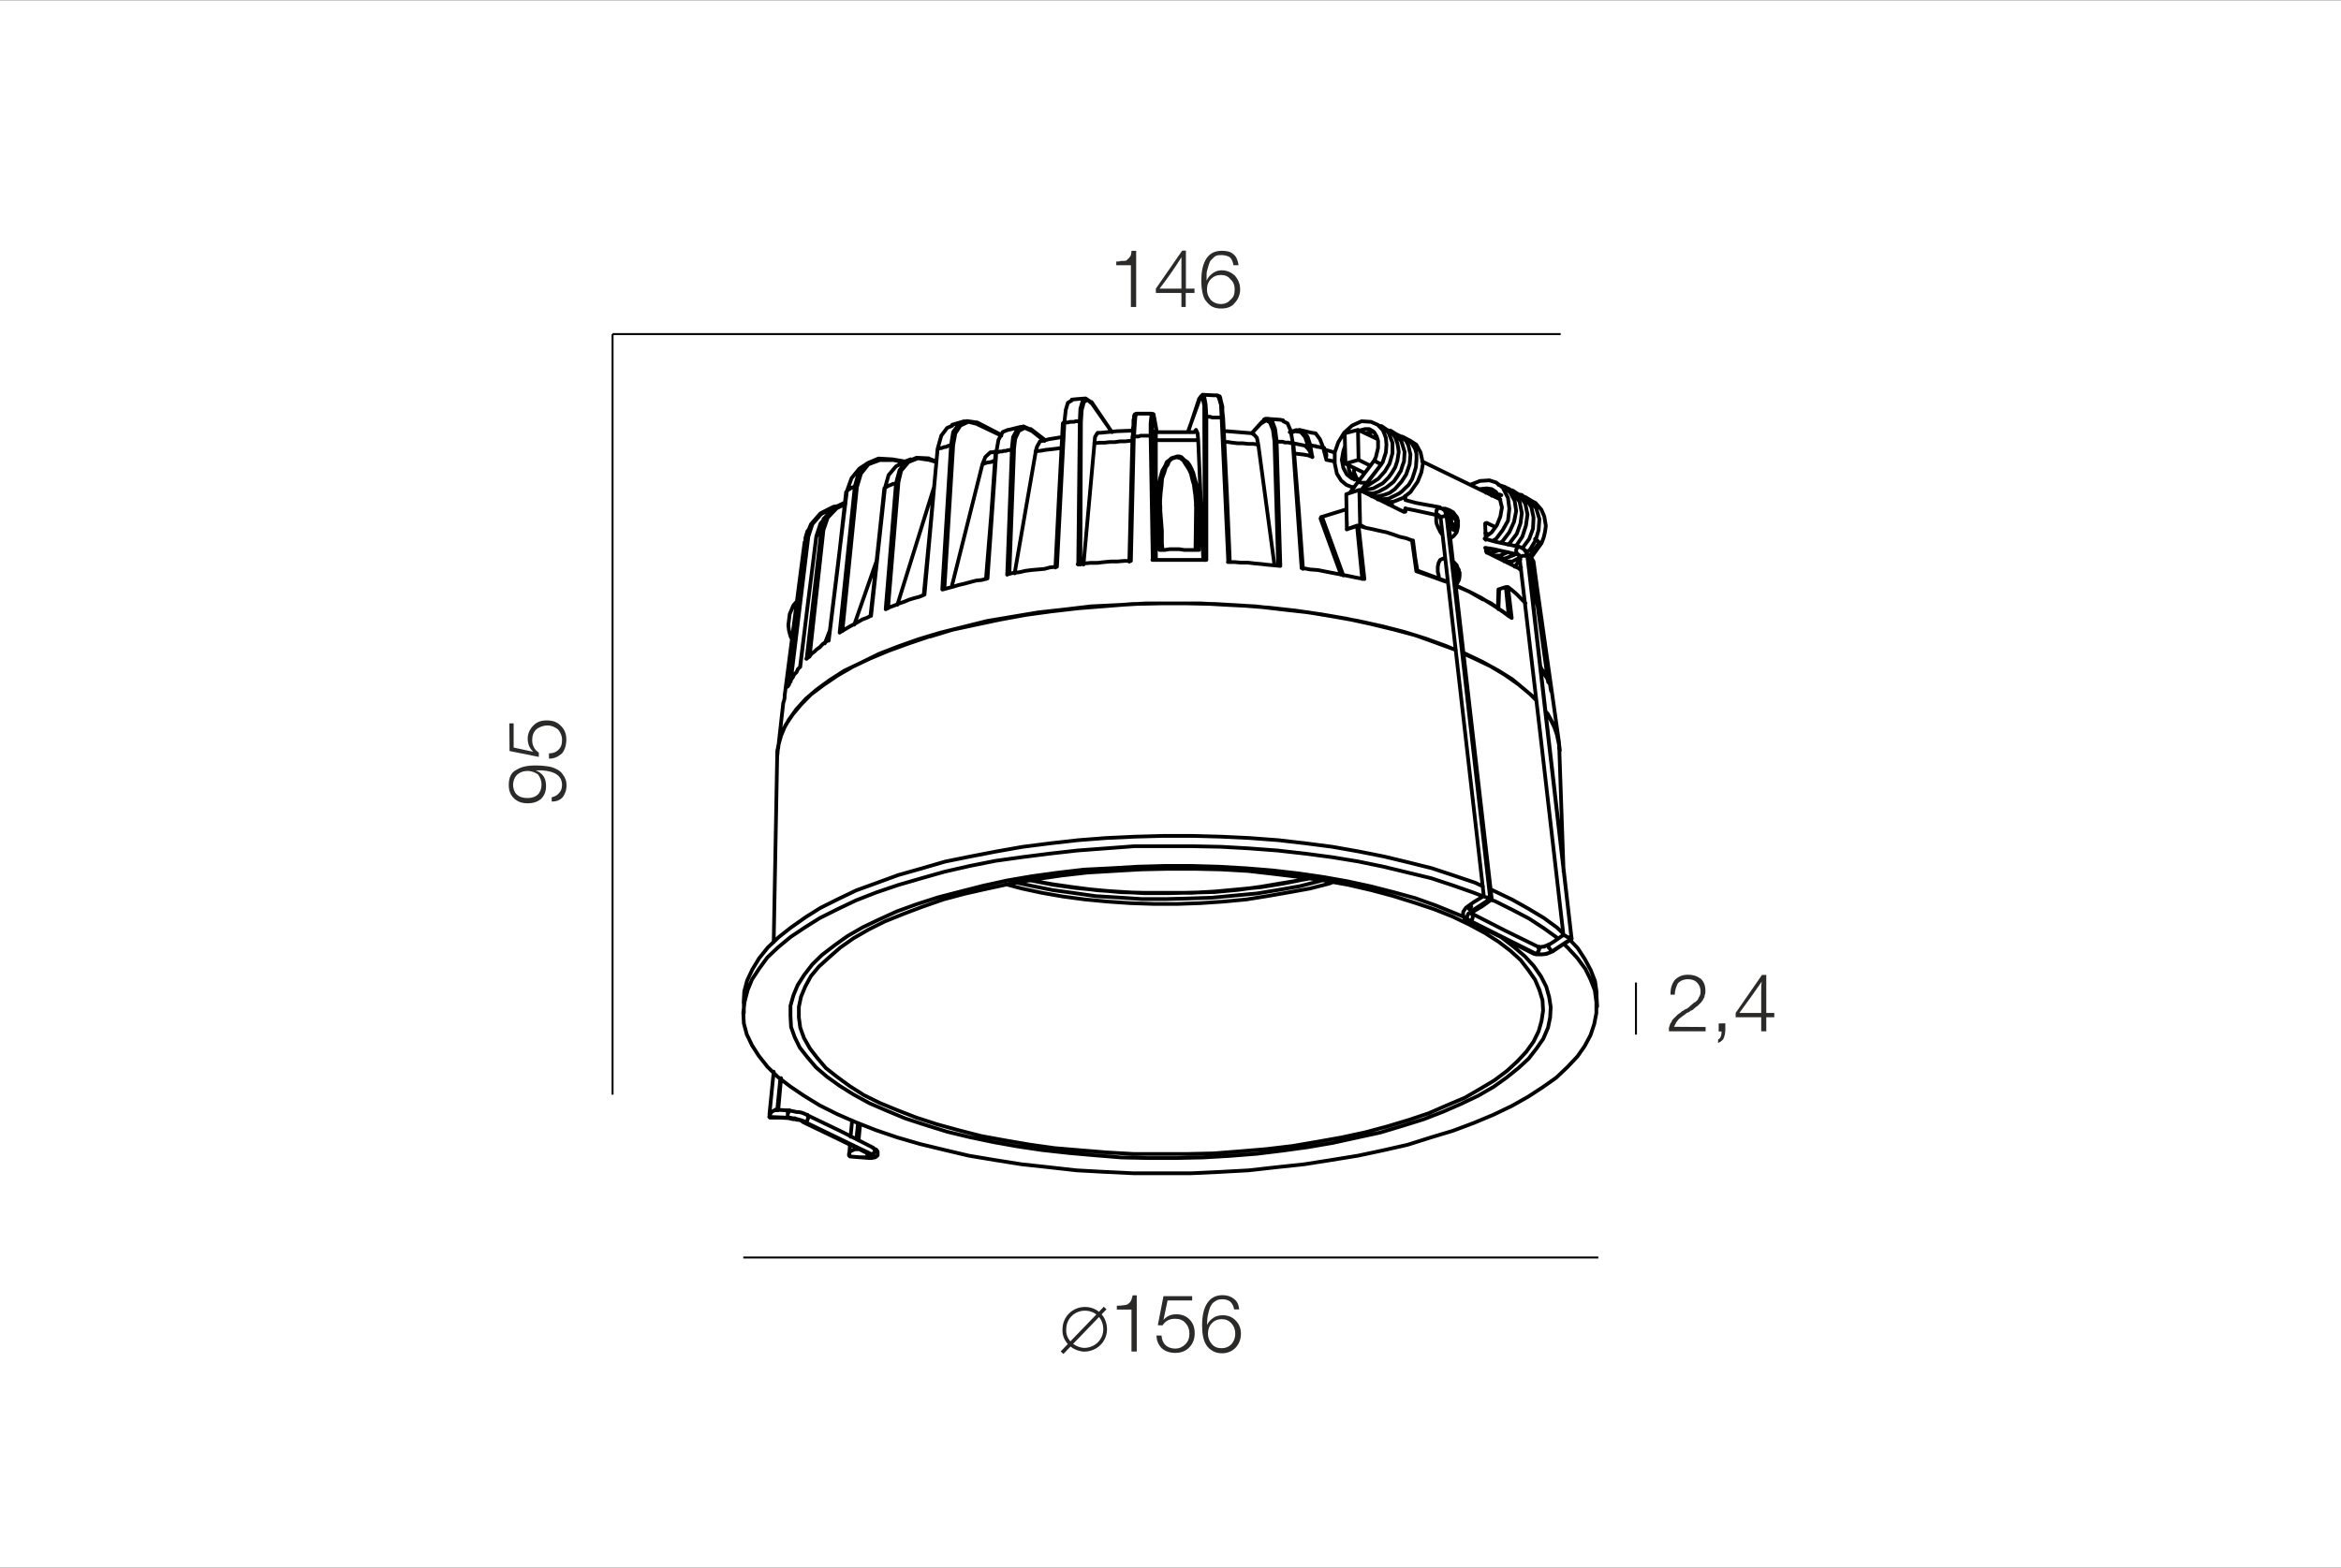 <?xml version="1.0" encoding="utf-8"?>
<!-- Generator: Adobe Illustrator 24.1.0, SVG Export Plug-In . SVG Version: 6.00 Build 0)  -->
<svg version="1.1" id="Слой_1" xmlns:xodm="http://www.corel.com/coreldraw/odm/2003"
	 xmlns="http://www.w3.org/2000/svg" xmlns:xlink="http://www.w3.org/1999/xlink" x="0px" y="0px" viewBox="0 0 1200 804"
	 style="enable-background:new 0 0 1200 804;" xml:space="preserve">
<rect x="0" y="0" width="1200" height="804" fill="#808080" stroke="none"/>
<style type="text/css">
	.st0{fill:#FFFFFF;}
	.st1{fill:none;stroke:#000000;stroke-width:1.906;stroke-linecap:round;stroke-linejoin:round;stroke-miterlimit:257.014;}
	.st2{fill:none;stroke:#262324;stroke-width:1.906;stroke-miterlimit:257.014;}
	.st3{fill:#2B2A29;}
	.st4{fill:none;stroke:#000000;stroke-miterlimit:10;}
</style>
<g id="Слой_3_3_">
	<polygon class="st0" points="0,803.8 1200,803.8 1200,0.2 0,0.2 	"/>
</g>
<path class="st1" d="M747.1,265.8l-0.4-0.8l-0.7-0.8l-1.1-1.5l-1.9-1.1l-2.2-0.8h-1.1 M744.1,275.6l1.1-0.8l1.5-1.9l0.4-1.5l0.3-1.6
	v-1.8 M747.4,291.7l-0.3-0.8l-0.4-1.1l-1.5-1.6h-0.3 M740.7,286.5h-0.8 M746,300.4l1.1-1.6l0.8-1.5l0.3-1.9v-1.9 M738.5,265.8
	l10.9,95.6l11.2,98 M764.7,461.2l-10.1-87.8l-12.4-108.1 M760.5,459.5l-4.8,2.9l-2.7,1.9 M754.9,467.6l4.9-2.9l4.8-3.5 M753,464.3
	L753,464.3l-1.5,1.1l-0.8,1.1l-0.7,1.1v1.6l0.7,1.8l1.1,1.1h0.4 M754.1,468.4L754.1,468.4l0.4-0.3l0.3-0.4h0.3 M788.3,485.4
	l-16.9-8.3l-16.8-8.6 M752.4,472.1l16.8,8.3l16.9,8.6 M778.9,285.7l10.5,89.3l12,104.3 M805.6,481.5l-10.9-94.2l-11.7-101.7
	 M801.5,479.3l-4.8,3.4l-3,1.9 M796.2,487.6l4.5-3l4.9-3 M793.9,484.2l-0.3,0.3l-0.8,0.3l-1.1,0.4 M791.7,485.4h-1.1l-0.8,0.3
	l-0.7-0.3h-0.4h-0.3l0,0 M790.2,489.4L790.2,489.4l2.6-0.3 M786.4,489.1l1.1,0.3h1.6h1.1 M792.8,489.1l2.7-1.1l0.7-0.3 M708.1,238
	l0.7-1.1l1.6-4.9l0.3-4l-0.3-3.5l-0.8-2.2l-0.8-1.8l-2.6-2.7l-3.4-1.5l-4.9-0.3l-4.8,2.2l-4.1,3.7l-3,4.9l-1.8,5.2v5.7l1.1,5.2
	l2.2,3.5l2.6,2.2l2.7,1.1h1.5 M699.4,249.7l1.8-0.8l5.3-3.4l3.4-3.8l2.4-4l1.5-5.3v-5.3l-1.9-4.9l-1.5-2.2l-2.2-1.5l-1.6-0.3
	 M697.9,251.5h0.8l5.3-1.1l4.8-2.6l3-3l1.6-2.2l1.8-3l1.1-3.4l0.4-2.6l0.3-1.9l-0.3-2.2l-0.4-2.2l-1.1-3l-1.5-2.2l-1.5-1.1l-3-1.5
	 M699.8,252.7l1.1,0.3h3l2.6-0.8l4.1-2.2l3.8-3l1.8-2.6l1.9-3l0.8-2.6l0.8-2.2l0.3-4.9l-1.6-5.3l-2.6-3.7l-3-1.9h-0.3 M703.1,254.5
	h0.4h2.9l3-0.7l3-1.1l2.6-1.9l3.4-3.8l2.4-3.7l1.8-5.3l0.4-4.9l-1.1-4.8l-1.1-2.2l-1.9-1.9l-3.8-1.9h-1.5 M706.2,256.1h0.8l4.8-0.4
	l5.3-2.6l1.5-1.1l1.6-1.6l1.9-1.8l1.8-3l1.1-3.4l0.8-2.7l0.3-4v-2.7l-0.7-2.6l-1.6-2.7l-1.5-1.8l-3-1.6l-0.8-0.3 M709.5,257.5h2.2
	l2.7-0.3l4.8-1.9l3.8-3l1.8-2.6l1.9-2.7l1.9-4.8l0.8-4.5l-1.2-5.7l-2.2-4l-3.4-2.2h-1.1 M711.8,258.7l1.9,0.3 M697.5,247.5l-1.9-1.9
	l-1.5-3.4v-2.2 M701.2,247.5h-3.7l-1.1-0.4 M694.2,245.9l-1.1-1.5l-1.6-3.4l-0.3-2.2 M699.8,222.2h0.3l3.5-0.7h0.7 M697.2,245.6
	l-2.2,0.3l-2.2-0.7l-2.4-1.9l-1.8-3.4l-0.8-4.1l0.8-4.5l0.7-2.2 M696.7,220.8l3-0.8h2.2l1.9,1.1l0.8,0.8l1.1,1.9l0.7,2.2v3.7
	l-1.1,4.6l-0.7,1.5 M704.7,235.8l-12.8,16.9 M697.9,251.5l10.2-13.5 M736.9,264.3h0.4l0.8,0.4v0.7l0.3,0.4 M742.2,265.4v-0.3
	l-0.3-1.5l-1.1-1.6l-1.1-1.1l-1.5-0.3 M713.7,259L713.7,259 M721.2,260.9l4.1,0.8l12,2.6 M738.1,260.1l-12.1-2.2l-5.6-1.5
	 M778.6,284.9h0.3v0.8v0.3 M782,282.3l-1.5-1.1l-1.6-0.8 M783.1,285.7v-0.3l-0.3-1.6l-0.8-1.5 M777.8,284.2l0.8,0.3v0.3
	 M761.3,280.9l4.5,0.7l12,2.7 M778.9,280.4l-12.3-2.6l-5.6-1.6 M790.2,278.5l1.1-2.9l0.7-3l0.4-3l-0.8-4.8l-1.5-3.5l-3-3.4l-3.4-1.8
	h-0.4 M771.1,287.9h4.1l3.7-1.9 M782.3,283.4l1.9-1.5l3-4.9l1.5-5.3l0.4-5.6l-1.6-5.3l-2.6-4.1l-3-1.8l-1.1-0.4 M767.7,286l3.7,0.4
	l4.9-1.9l0.3-0.3 M780.5,281.2v-0.3l3.4-4.6l1.9-5.2l0.3-5.7l-1.1-5.3l-2.2-3.7l-2.7-2.6l-2.2-0.4 M765.5,284.9h3.4l4.1-1.8
	 M777.1,279.6h0.3l3-4.5l1.8-5.6l0.8-5.6l-1.1-5.6l-3-4.5l-3.7-2.4h-0.8 M762.4,283.1l2.2,0.3l3.4-1.1 M773,279.3l1.1-1.1l3.4-4.5
	l1.9-5.3l0.7-5.3l-1.1-5.6l-2.6-4.5l-2.7-2.2l-1.8-0.8 M761.7,282l2.2-0.8 M769.2,278.2l1.1-0.8l3.4-4.5l2.4-5.3l1.1-5.6l-0.8-5.3
	l-2.2-4l-2.7-3l-3.4-1.1 M765,277.4l1.9-1.1l3.4-4.5l2.7-4.8l0.7-6.1l-0.7-5.6l-2.7-5.3l-3.4-2.6l-3.4-1.1l-4.8,0.3l-4.9,1.9
	 M758.3,250.8L758.3,250.8l3.8-0.4l2.6,0.4l2.2,1.5l1.9,3.4l1.1,4.5l-0.8,4.6l-1.8,4.5l-2.7,3.7l-3,2.2 M761.7,252.7v-0.4l4.1-0.3
	l0.8,0.3 M764.7,254.2v-0.3l3.8-0.4l1.1,0.4 M779.4,286.8l-3,3.8 M783.4,287.9l6.8-9.4 M413.5,571.6l-1.5-0.7l-1.1-0.4l-1.5-0.3
	h-1.1l-1.2-0.3l-2.2-0.4 M404.8,573.5l1.9,0.4h0.8l1.1,0.3h0.8l1.1,0.3l1.1,0.8 M404.8,569.3h-2.2l-4.8-0.3 M447.6,588.5l-16.9-8.6
	l-17.3-8.3 M395.1,573.1h5.3l4.9,0.3 M411.7,575.4l17.3,8.3l16.8,8.2 M396.6,549.5l-2.2,22.1 M398.9,569.3l1.5-16.5 M408.6,308.2
	l-1.9,2.2l-1.9,4.5l-0.7,5.6l0.3,2.7l0.8,3l0.7,1.5 M446.5,593.8l1.9-0.3l0.7-0.4l0.8-0.7v-1.2v-0.7l-0.8-1.1l-1.1-0.4l-0.3-0.3
	 M445.7,591.9L445.7,591.9 M446.5,593.8h0.3 M445.4,593.4l0.8,0.3h0.3 M435.7,593l4.8,0.4h4.9 M436.8,574.6l-0.8,8.3 M435.7,587
	l-0.4,5.3 M439.4,589.3v-0.4 M440.1,584.8l0.8-8.3 M381.3,514.2v5.3 M818.7,516.1l-0.3-5.3 M801.5,447l-2.2-63 M398.4,387l-1.8,96.1
	 M799.2,381l-12.8-90.4 M401.5,360.4l-2.6,23.3 M580.5,223.8l-0.8,31.2l-0.8,33 M630.4,287.9l-1.5-35.2l-1.9-38.3 M544.8,217.1
	l-1.9,36L541,291 M667.9,291.7l-2.2-30.8l-2.7-33.4 M595.9,282l-0.3-3.5v-6.3l-0.8-10.2v-1.9v-0.7 M510.3,232.4l-2.2,31.5l-2.7,33
	 M594.7,259v-1.8v-1.6 M590.2,212.1h-5.6h-2.2 M591.7,214.4l-0.3-1.5v-0.4l-0.4-0.3h-0.7 M582.4,212.1l-0.4,0.3h-0.3l-0.4,0.8v1.1
	l-0.3,1.1v2.7l-0.3,1.8v4.1 M624,202.7h-1.9l-5.6-0.3 M480.6,230.5l-3.4,36.4l-3.7,38.2 M657.7,215.5l-1.8-0.3l-5.7-0.4 M627,214.4
	l-0.4-3.7v-2.2l-0.7-2.7l-0.4-1.9l-0.3-0.7l-1.1-0.4 M648,215.5l-1.1,0.8 M650.2,214.7h-1.5l-0.8,0.4v0.3 M556.5,204.3l-4.1,0.3
	l-3,0.3 M726.5,292.4l-1.1-6.7l-1.1-8.6 M523.8,218.9h-0.7l-6.4,1.6 M580.5,220.8l-8,0.3l-8.2,0.8h-1.6 M642.4,222.2l-3.7-0.3
	l-9.8-0.8h-1.6 M592.8,220.4l-1.1-6.1 M453.3,250.4l-3.4,32l-3.7,33.4 M544.4,224.1l-6.7,1.1l-3,0.8 M615,204.6l-6.1,16.9
	 M646.9,216.3l-5.3,5.9 M667.9,228.3l-5.3-1.1 M570,221.6l-10.5-15.5 M494.2,216l-6.1,1.8 M535.8,225.7l-7.4-5.7 M511.1,231.3
	l-2.7,0.7 M684.1,232l-3.8-1.1l-1.1-0.3 M672.4,221.9l-6.4-1.5 M466.8,235.5l-5.7,2.2 M679.9,233.9v-0.8l-1.1-3.4 M433.7,252.3
	l-4.1,37.2l-4.8,39 M513.3,223l-12.4-6.4 M479.9,236.6l-4.1-1.6 M768.1,302.2l-0.3,9.8 M445.1,237.3l-4.6,3 M463.8,236.6l-6.4-1.1
	 M418.4,275.6l-4.1,32.3l-4.1,34.1 M425.9,262l-2.7,3l-1.1,1.1 M414.6,271.5l-0.7,0.8l-1.1,3.7 M786.4,290.6l-0.3-1.1l-0.8-3
	 M747.4,267v1.5v1.5l-0.3,0.8l-0.8,0.8l-0.8,0.3l-0.7-0.3l-1.1-0.8l-0.8-1.1l-0.3-0.3 M742.2,264.3v-0.7l0.8-0.8h0.8l1.1,0.3
	l0.7,0.8l1.1,1.1l0.4,1.5l0.3,0.4 M744.1,275.6l-0.8,0.3 M739.2,274l-0.8-1.1l-1.1-2.2l-0.8-1.9l-0.3-1.5v-2.2l0.3-1.1 M744.1,263.9
	l-1.5,1.9 M742.6,265.8l1.1,2.9 M743.7,268.8l1.8,1.6 M745.5,270.3l1.1-1.9 M746.6,268.4l-0.7-3 M746,265.4l-1.9-1.5 M744.4,269.2
	l2.2-0.8 M744.4,269.2v0.3 M743.7,266.2l2.2-0.8 M742.9,265.8l0.8,0.3 M744.4,269.2h-0.7 M743.7,266.2l0.7,3 M743.7,266.2l-0.8,0.3
	 M747.9,292.9l0.3,1.5v1.1l-0.3,1.1l-0.8,0.8h-0.8H746 M744.8,288.7h0.3l1.1,0.8l0.8,1.5l0.8,1.1v0.8 M737.7,296.6L737.7,296.6
	l-0.3-1.9l-0.4-1.5v-2.6l0.4-1.9l0.8-1.6l1.5-0.7h0.3 M746,295.8v0.4 M746,296.2l1.5-1.9 M747.4,294.3l-1.1-3 M746.3,291.3l-1.1-1.1
	 M745.5,294.7l1.9-0.3 M745.2,291.7l1.1-0.4 M763.9,460.9l-22.4-196.2 M763.9,460.9l-0.7-0.3l-0.4-0.4h-0.7l-0.8-0.3l-0.8-0.3l0,0
	l0,0 M764.7,461.2L764.7,461.2h-0.3l-0.4-0.3 M754.1,467.3l9.8-6.4 M754.1,467.3l-0.3-0.8h-0.3l-0.4-0.3v-0.3v-0.4l-0.3-0.3v-0.3
	l0.3-0.4l0,0h0.8l0.3,0.4 M753.5,472.1l-0.8-0.3l-0.3-0.3l-0.4-0.8v-0.8l0.4-0.7l0.3-0.8l0.8-0.3l0.7-0.8 M753.5,472.1l33.7,16.9
	 M805.6,481.2l-22.5-195.9 M805.6,481.2h-0.3l-0.8-0.4l-0.8-0.3h-0.3l-1.1-0.8h-0.8v-0.3l0,0 M778.9,286L778.9,286 M805.6,481.5
	L805.6,481.5v-0.3 M795.9,487.6l9.8-6.4 M795.9,487.6l-1.1,0.7l-1.1,0.4l-1.1,0.3l-1.1,0.3h-1.1h-1.1H788l-0.8-0.3 M712.6,257.5v0.3
	l0.3,0.8l0.4,0.3h0.3 M706.5,237.3l-0.7-0.3l-0.4-0.3l0,0l-0.3-0.4h-0.3l0,0v-0.3 M708.1,238L708.1,238L708.1,238 M708.1,238
	l-0.4-0.3H707l-0.4-0.4 M738.1,260.1l-0.8,0.4h-0.4v0.3l-0.3,0.3v0.4l-0.3,0.3v0.4v0.7l0.3,0.8l0.3,0.3h0.4 M741.5,264.7l-0.4-0.8
	v-0.8l-0.3-0.7l-0.3-0.8l-0.8-0.4l-0.3-0.3l-0.8-0.3l-0.4-0.4 M781.6,282.3h0.3v0.3 M786.9,276.3L786.9,276.3v0.4h0.3l0.3,0.3
	l0.4,0.3h0.3l0.3,0.4l0.4,0.3 M789.1,278.2l0.7,0.3h0.4l0,0 M766.6,270.3l-4.5-2.2 M761.3,268.8L761.3,268.8v-0.3l0,0l0.3-0.3l0,0
	l0,0h0.4l0,0 M761.3,268.8l0.3,8 M761.7,280.9v1.1 M762.4,283.4L762.4,283.4h-0.3v-0.3l0,0l-0.4-0.4v-0.3l0,0V282 M762.4,283.4
	l17.3,8.6 M784.2,294.3l1.6,0.8 M785.8,295.1l0.3,16.1 M699.4,270.3l-2.2-1.1 M697.2,269.2l-0.4-18 M696.8,251.2l22.9,11.3
	 M720.4,261.7v0.3l0,0v0.4l0,0h-0.3l0,0l0,0h-0.4 M720.4,261.7v-1.1 M720.4,256.4v-2.2 M702.5,238.8l-6.1-3 M696.4,235.8l-0.3-15.4
	 M696.1,220.4l10.1,4.8 M729,236.6l40.1,19.5 M696.8,251.2l-6.7,2.2 M697.2,269.2l-6.8,2.2 M690.4,271.5l-0.3-18 M696.4,235.8
	l-6.7,1.9 M699.4,242.5l-9.8-4.8 M696.1,220.4l-6.8,1.8 M689.7,237.7l-0.4-15.5 M713.7,259.5V259 M763.2,274l-1.9-0.7 M404.1,573.1
	h1.1l1.1,0.3h1.1l1.1,0.4l1.1,0.3l1.1,0.3l1.1,0.4l0.8,0.3 M397.8,569.3l-0.4-0.3l-0.3,0.3l-0.8,0.4l-1.1,0.7l-0.3,0.8l-0.3,0.3v0.8
	v0.3 M404.1,573.1l-9.8-0.4 M412.8,575.4l34.1,16.5 M394.4,572.7l0.3,0.4h0.8 M446.9,593.8h-0.3h-0.8 M445.7,593.8L436,593
	 M438.7,589.3h-0.8l-0.3,0.3l-0.8,0.3l-0.8,0.4l-0.8,1.1v0.8v0.3l0.4,0.3h0.3 M718.9,577.3l-11.3,3.4l-12,2.6l-12.3,2.7l-12.8,2.2
	l-13.1,1.8l-13.1,1.6l-13.9,1.1l-13.9,0.8l-13.9,0.3h-13.9l-13.8-0.3l-13.6-1.1l-13.5-1.2l-13.6-1.5l-12.8-1.9l-12.3-2.2l-12.4-2.6
	l-11.2-2.7l-10.9-3.4l-10.5-3.4l-9.8-4.1l-8.6-3.7l-8.2-4.5l-7.2-4.5l-6.4-4.6l-5.6-4.8l-4.5-5.3l-3.8-4.8l-2.6-5.3l-1.9-5.3
	l-0.3-5.6v-5.3l1.5-5.3l2.2-5.3l3.4-5.3l4.1-5.3l4.9-4.8l6.4-4.9l6.7-4.8l7.8-4.5l8.6-4.1l9-4.1l10.2-3.7l10.9-3.5l11.2-2.9l11.7-3
	l12.3-2.7l12.8-2.2l13.1-1.8l13.6-1.6l13.9-0.7l13.5-0.8L597,444h13.9l13.9,0.4l13.9,0.8l13.5,1.1l13.1,1.5l13.1,1.9l12.4,2.2
	l12,2.6l11.7,3l10.9,3l10.4,3.7l9.4,3.8l5.3,2.2 M768.1,479.6l1.6,1.1l6.4,4.9l5.6,4.8l4.5,4.9l3.7,5.3l2.7,5.3l1.5,5.3l0.8,5.2
	l-0.3,5.3l-1.1,5.3l-2.4,5.6l-3.4,4.9l-4.1,5.3l-5.2,4.8l-6.1,4.9l-6.7,4.8l-7.8,4.5L749,566l-9.4,4.1l-9.8,3.8l-10.9,3.4
	 M733.5,583.2l-12,3.8l-12.8,2.9l-12.7,2.7l-13.6,2.2l-13.9,2.2l-14.2,1.5l-14.2,1.6l-14.7,0.8l-14.9,0.7h-14.7h-14.7l-14.6-0.7
	l-14.7-0.8l-14.2-1.6l-13.9-1.5l-13.8-2.2l-13.2-2.2l-12.7-3l-12.4-3l-11.7-3.4l-10.9-3.7l-10.4-4.1l-9.4-4.1l-9-4.5l-8-4.9
	l-7.1-4.8l-6.4-4.9l-5.3-5.2l-4.5-5.7l-3.4-5.3l-2.7-5.6l-1.5-5.6l-0.3-5.6l0.7-5.6l1.6-6.1l2.2-5.3l3.7-5.6l4.1-5.6l5.6-5.3
	l6.4-5.3l7.2-4.8l7.8-4.9l9-4.5l9.4-4.5l10.5-4.1l11.2-3.8l11.7-3.4l12-3.4l13.1-3l13.1-2.6l13.6-1.9l14.2-1.8l14.2-1.6l14.7-1.1
	l14.6-1.1h14.7h14.6l15,0.3l14.2,0.8l14.7,1.1l14.2,1.6l13.6,1.8l13.5,2.2l13.1,2.7l12.4,3l12,2.9l11.5,3.8l10.5,3.7l4.1,1.6
	 M765,461.7l1.2,0.3l9,4.5l8.6,4.5l7.5,4.9l6.7,4.8l0.3,0.4 M801.8,484.2l1.9,1.8l4.9,5.3l4.1,5.6l2.6,5.3l2.2,5.6l0.8,6.1v5.6
	l-1.1,5.6l-1.9,5.7l-3,5.6l-3.7,5.3l-5.3,5.6l-5.6,5.3l-6.8,4.8l-7.5,4.9l-8.5,4.8l-9.4,4.5l-9.8,4.1l-10.9,4.1l-11.3,3.4
	 M818.4,510.8v-2.2l-0.8-5.6l-2.2-5.6l-3-5.6l-3.7-5.7l-3.8-4 M801.1,478.5l-3-2.9l-6.7-4.9l-8-4.8l-8.2-4.6l-9.4-4.5l-1.5-0.7
	 M760.2,454.5l-4.1-1.9l-10.9-3.7l-11.2-3.7l-12-3l-12.4-3l-13.1-2.6l-13.5-2.4l-13.9-1.8l-13.9-1.6l-14.7-1.1l-14.6-0.7l-14.7-0.4
	h-14.6l-14.7,0.4l-15,0.7l-14.2,1.1l-14.2,1.6l-14.2,1.8l-13.6,2.4l-13.5,2.6l-12.8,2.6l-12,3.5l-12,3.4l-10.9,4l-10.5,3.8l-9.4,4.5
	l-9,4.5l-7.8,4.9l-7.5,5.3l-6.1,4.8l-5.6,5.3l-4.5,5.6l-3.4,5.6l-2.7,5.7l-1.5,5.6l-0.3,5.6v0.3 M476.6,326.3l-10.9,3.7l-10.2,3.7
	l-9.8,4.1l-8.6,4.1l-7.8,4.5l-7.2,4.9l-6.4,4.8l-5.2,5.3l-4.1,4.9l-3.8,5.6l-2.2,5.3l-1.5,5.3l-0.4,4.5 M799.2,384v-1.9l-1.1-5.3
	l-1.9-5.6l-2.9-5.3l-0.8-0.7 M787.6,359.2l-3.4-3.4l-5.9-4.9l-6.8-4.8l-7.5-4.5l-8.6-4.1l-4.8-2.2 M746.3,333.3L746.3,333.3
	l-10.1-3.7l-10.5-3.8l-11.2-3l-12-2.9l-12.4-2.7l-12.8-2.2l-13.1-1.9l-13.5-1.5l-13.9-1.1l-13.9-0.8l-14.2-0.3h-13.9l-14.2,0.3
	l-13.9,1.1l-13.9,1.1l-13.9,1.6l-13.1,1.8l-13.1,2.4l-12.3,2.6l-12.1,2.6l-11.5,3.5 M483.6,461.2l-10.9,3.8l-9.8,3.7l-9.4,3.8
	l-8.2,4.1l-7.8,4.5l-6.8,4.8l-5.6,4.9l-5.3,4.8l-4.1,4.9l-2.9,5.3l-2.2,5.3l-1.1,5.2v5.3l0.7,5.3l1.9,5.3l3,5.3l3.7,4.8l4.5,5.3
	l5.7,4.5l6.7,4.9l7.1,4.5l8.3,4.1l9,3.7l9.8,3.8l10.5,3.4l10.9,3l11.7,3l12,2.2l12.8,2.2l12.8,1.8l13.1,1.1l13.5,1.1l13.9,0.8h13.6
	h13.8l13.6-0.3l13.9-1.1l13.1-1.1l13.5-1.6l12.8-2.2l12.4-2.2l12-2.6l11.2-3l11.3-3.4l10.1-3.4l9.4-4.1l9-3.8l7.8-4.5l7.5-4.5
	l6.4-4.8l5.3-4.9l4.5-4.8l3.8-5.3l2.6-5.3l1.5-5.3l0.8-5.3l-0.3-5.3l-1.6-5.3l-2.2-5.2l-3.4-4.9l-4.1-5.3l-5.3-4.8l-5.9-4.5
	l-7.2-4.6L753,474l-8.6-4.1l-9.3-3.7l-10.2-3.4l-10.9-3.4l-11.2-3l-11.7-2.7l-12.3-2.2l-12.8-1.8l-13.1-1.6l-13.1-1.5l-13.9-0.8
	l-13.6-0.3h-13.9l-13.5,0.3l-13.9,0.8l-13.5,0.8l-13.2,1.5l-13.1,1.9l-12.7,2.2l-12.1,2.6l-12,2.7L483.6,461.2L483.6,461.2
	L483.6,461.2z M515.6,453.4l8.2,2.2l10.2,2.2l10.9,1.9l11.2,1.5l11.7,1.1l11.7,0.8l12,0.4h12l11.7-0.4l12-0.8l11.7-1.1l11.2-1.8
	l10.9-1.9l10.5-1.9l10.1-2.6l1.9-0.8 M528.4,451.2l0.3,0.3l10.9,1.9l11.2,1.6l11.7,1.5l12,0.8l12,0.7h12l12.1-0.3l12-0.3l12-1.1
	l11.5-1.6l11.3-1.9l10.9-1.8l2.2-0.4 M521.2,452.6l7.5,1.6l10.9,2.2l10.9,1.5l11.2,1.6l11.7,0.7l12,0.8h12l11.7-0.3l12-0.4l11.7-1.1
	l11.7-1.1l10.9-1.8l10.9-1.9l10.5-2.7l1.1-0.3 M671.3,450.4l-2.2,0.4l-10.9,2.2l-11.7,1.9l-11.7,1.1l-11.7,1.1l-12.3,0.7h-12h-12
	l-12-0.3l-12.1-1.1l-11.5-1.1l-11.3-1.6l-11.2-2.2h-1.1 M398.4,387.4v-2.2l1.2-5.6l1.8-5.3l3-5.3l3.8-5.3l4.8-5.3l5.6-4.8l6.7-4.9
	l7.5-4.8l8.6-4.1l9.1-4.5l9.8-3.8l10.4-3.7l11.3-3.4l12-3l12-3l13.1-2.2l13.1-2.2l13.6-1.5l13.5-1.6l14.3-0.7l13.8-0.8h14.3h13.8
	l14.3,0.8l13.8,0.7l13.6,1.6l13.5,1.5l13.2,2.2l12.3,2.2l12.3,2.7l11.3,2.9l11.2,3.5l10.2,3.7l4.5,1.9 M750.4,334.9l0.8,0.3l8.6,4.1
	l8.2,4.5l7.2,4.5l5.9,4.9l5.7,4.8l0.7,0.8 M792.8,365.3l1.9,3.4l2.6,5.3l1.6,5.2l0.7,5.7 M402.2,356.7v1.1l-0.3,1.5l-0.4,1.1
	 M412.3,279l-10.1,77.7 M413.1,275.6v0.7v0.4l-0.3,0.3v0.3v0.4l-0.4,0.3v0.3v0.4 M403.7,352.1l9.4-76.5 M410.1,342l-1.1,1.1
	l-0.7,1.6l-1.2,1.1l-0.7,1.5l-0.8,1.1l-0.8,1.1l-0.3,1.5l-0.8,1.1 M418.4,275.2l-8.3,66.8 M421,272.2l-0.3,0.3v0.3l-0.3,0.4
	l-0.4,0.3l-0.3,0.3l-0.3,0.4l-0.4,0.3l-0.3,0.3 M413.5,337.8l7.5-65.6 M424.8,328.1l-1.6,1.1l-1.5,1.1l-1.5,1.6l-1.6,1.1l-1.1,1.1
	l-1.5,1.1l-1.1,1.5l-1.6,1.1 M434.1,251.9l-9.3,76.1 M438.2,249.3l-0.7,0.4l-0.4,0.3h-0.7l-0.4,0.3l-0.3,0.4l-0.8,0.3l-0.3,0.3
	l-0.4,0.4 M430.4,324.4l7.8-75.1 M446.5,315.7l-2.2,1.1l-2.2,0.8l-1.9,1.1l-1.9,1.1L436,321l-1.9,1.1l-1.8,1.1l-1.9,1.1
	 M453.6,250.4l-7.1,65.4 M459.3,247.8l-0.8,0.3h-0.8l-0.7,0.4l-0.8,0.3l-0.8,0.3l-0.7,0.4l-0.4,0.3l-0.8,0.3 M454,312.4l5.3-64.6
	 M473.9,304.9l-2.6,1.1l-2.7,0.7l-2.6,0.8l-2.6,1.1l-2.4,0.8l-2.6,1.1l-2.2,0.8l-2.2,1.1 M480.6,230.2l-6.7,74.7 M480.6,230.2
	l1.2-0.4h0.7l0.8-0.3l0.8-0.3h0.7l0.8-0.4l0.8-0.3h1.1 M483,302.2l4.5-73.9 M506.2,296.6l-3,0.8l-2.9,0.3l-3,0.8l-3,0.8l-3,0.7
	l-2.6,0.8l-3,0.8l-2.6,0.7 M510.7,232l-4.5,64.6 M518.6,230.5l-1.2,0.3h-0.7l-1.1,0.4h-1.1l-0.8,0.3h-1.1l-0.8,0.3h-1.1
	 M516.3,294.7l2.4-64.1 M541.8,290.6l-3.4,0.3l-3,0.8l-3.4,0.3l-3.4,0.3l-3,0.4l-3,0.7l-3.4,0.4l-3,0.7 M545.6,216.6l-3.8,74
	 M553.5,216h-1.1h-1.1l-0.8,0.3h-1.1h-0.8l-1.1,0.3h-1.1h-0.7 M552.7,289.5l0.8-73.5 M579.7,287.6h-3.4l-3.4,0.3h-3.4l-3.4,0.3
	l-3.5,0.4h-3.4l-3.4,0.3l-3.4,0.4 M581.2,223.8l-1.5,63.8 M589.8,223.4h-1.1h-1.1h-1.1h-0.7h-1.1l-1.1,0.4h-1.1h-1.2 M590.9,287.1
	l-1.1-63.8 M618.4,287.1H615h-3.4h-3.5h-3.4h-3.4h-3.4h-3.4h-3.8 M618.4,213.6v73.5 M626.2,214.1h-1.1h-0.8h-1.1h-1.1h-0.7l-1.1-0.4
	h-1.1h-0.8 M629.6,287.9l-3.4-73.9 M656.3,290.2l-3-0.3l-3.4-0.3l-3.4-0.4l-3.4-0.3l-3.4-0.4h-3.5l-3.4-0.3h-3.4 M654.4,226
	l1.9,64.1 M662.7,227.2h-1.1l-1.1-0.3h-0.8h-1.1l-1.1-0.4h-1.1h-0.8l-1.1-0.3 M667.2,291.3l-4.5-64.1 M699.4,296.9l-4.1-0.7
	l-3.8-0.8l-4-0.8l-3.8-0.7l-4.1-0.8l-4-0.8l-4.1-0.3l-4.1-0.8 M696.4,269.5l3,27.4 M723.8,277.1l-2.9-1.1l-3.5-0.8L714,274l-3.4-1.1
	l-3.4-0.7l-3.4-0.8l-3.8-0.8l-3.7-1.1 M726,292.9l-2.2-15.8 M773,301l1.9,15.8 M782,309.3l-0.8-0.8l-1.5-1.5l-1.5-1.6l-1.6-1.5
	l-1.8-1.5L773,301 M795.1,354.4l-0.3-1.6l-0.3-1.9l-0.8-1.5l-0.8-1.9l-1.1-1.5l-0.8-1.9l-1.1-1.5v-0.4 M786.1,287.9l9,66.5
	 M614.6,282H612h-2.7h-2.2l-2.6-0.4h-2.6h-2.4L597,282h-2.6 M614.6,258.7V282 M593.3,258.3l0.3-6.4l1.1-6.7l1.1-3.8l1.5-2.6l0.8-1.9
	l1.5-1.1l0.8-0.8l0.8-0.3l1.1-0.3l1.1-0.4h1.1l1.1,0.4l1.5,1.5l1.6,1.1l1.1,1.5l1.1,2.2l0.8,1.9l0.7,2.7l1.1,4l0.8,4.9l0.3,4.5
	 M594.4,282l-1.1-23.7 M614.2,225.7h-3h-2.6h-2.7h-2.6h-3h-2.6h-2.7h-2.6 M616.8,287.1l-2.6-61.4 M592.5,225.7v61.4 M555.4,289.5
	l5.6-62 M653.3,289.8L645,228 M590.6,223.8L590.6,223.8L590.6,223.8v-0.4l0,0h-0.3l0,0l0,0h-0.4 M580.5,224.1l-1.6,63.5
	 M580.5,224.1L580.5,224.1v-0.3l0,0l0,0h0.3l0,0h0.3l0,0 M617.3,214.1L617.3,214.1L617.3,214.1h0.3l0,0v-0.4h0.3l0,0h0.4
	 M592.8,220.4l-0.3,0.3v2.2v2.7 M590.6,223.8v-6.1l0.3-3.7l0.4-1.1l0.3,1.5 M591.7,214.4l1.1,6.1 M614.6,204.6l1.1-1.5l0.8,1.1
	l0.8,3.7v6.1 M614.2,225.7l-0.3-3.5l-0.8-1.8l-0.3,0.3l-0.4,0.8 M630.4,287.9l-3.4-73.5 M627,214.4L627,214.4L627,214.4L627,214.4
	 M554.1,216.3V216l0,0l0,0h-0.3l0,0l0,0h-0.3l0,0 M554.1,216.3l0.4-6.1l1.1-4.1l1.9-1.1l1.8,1.6 M561,227.5l0.3-3.4l1.1-1.9h0.3
	 M544.8,217.1L544.8,217.1 M653.3,226.4L653.3,226.4L653.3,226.4h0.3l0,0h0.4V226l0,0h0.3 M530.9,231.7L520.1,294 M645,228l-0.7-3.5
	l-1.6-1.8h-0.3 M641.6,222.2l4.9-5.2 M646.5,217.1l2.6-1.6l1.9,1.1l1.5,3.8l0.8,5.9 M594.7,259.5v-3l0.3-4.1l0.4-3.4l0.3-3.7l1.1-3
	l0.8-2.7l1.1-1.5l0.3-1.1l0.8-1.1l1.1-0.8l1.1-0.3l0.8-0.3h0.7l0.8,0.3h0.8l0.7,0.8l0.8,0.3l0.3,0.8l2.4,3.7 M609.3,240.3l1.2,2.6
	l0.7,3l0.8,2.7l0.3,2.6l0.4,2.7l0.3,3.7v1.9 M671.6,228.3l1.1,6.1 M678.4,229.7l-0.7-0.3h-0.8l-1.1-0.3H675l-0.7-0.4h-0.8l-1.1-0.3
	h-0.8 M679.9,235.8l-1.6-6.1 M663,227.5L663,227.5 M613.1,259.5L613.1,259.5V259l0,0l0.3-0.3l0,0h0.4h0.3h0.3 M519.7,230.9
	L519.7,230.9l-0.4-0.3l0,0l0,0h-0.3l0,0h-0.3l0,0 M534.6,226l-1.5,0.3l-1.5,2.7l-0.8,2.6 M519.7,230.9l0.7-5.9l1.9-4.1l3-1.5
	l3.4,1.5 M528.7,220.8l6.7,5.3 M510.3,232.4L510.3,232.4L510.3,232.4L510.3,232.4V232h0.3l0,0 M487.8,301l15.8-63 M696.4,269.5
	L696.4,269.5L696.4,269.5h-0.3l0,0l0,0h-0.4 M690,261.2l-12.3,3.8 M690.4,271.5v-3.8 M695.6,269.5l-5.3,1.9 M676.9,265.8l0.3-0.4
	l0,0v-0.3 M677.2,265.1L677.2,265.1h0.4l0,0 M487.4,228.3L487.4,228.3L487.4,228.3h0.3l0,0h0.3l0,0l0,0h0.4 M500.9,217.4l-4.5-1.1
	l-4.1,1.9l-2.6,4l-1.1,6.1 M503.6,238l1.5-3.7l2.6-2.4h0.8 M591.7,214.4L591.7,214.4 M616.1,203.5l0.3-1.1l0,0 M480.6,230.5
	L480.6,230.5v-0.3l0,0l0,0l0,0 M649.9,214.7L649.9,214.7h0.3 M662.7,227.2l-1.1-6.4l-1.6-3.7l-2.2-1.1 M615,204.6h-0.4l0,0
	 M646.9,216.3L646.9,216.3 M549.3,205.4l-1.9,1.1l-1.1,3.7l-0.7,6.4 M556.5,204.6v-0.3l2.2,1.5 M478.8,249.7L460,310.1 M559.4,206.1
	L559.4,206.1v0.4l0,0 M726,292.9l0.4-0.4l0,0l0,0 M774.9,316.9l-0.4-0.3v-0.4h-0.3l0,0h-0.4l0,0 M773.7,316.1l-9.3-6.7l-3-1.5
	 M760.2,307.4l-7.2-4.1l-6.7-2.9 M742.2,298.5l-1.8-0.8l-14.3-5.3 M724.2,277.1L724.2,277.1L724.2,277.1L724.2,277.1h-0.4
	 M516.7,220.4l-2.7,1.1l-2.2,4.1l-1.1,6.3 M523.8,218.9l0.8-0.3l3.4,1.5 M527.9,220L527.9,220h0.4l0,0l0,0 M460.4,247.8l1.5-6.4
	l3.8-4.5l4.8-1.9l5.6,0.8 M592.2,221.6h20.2 M460.4,247.8L460.4,247.8H460l0,0h-0.3l0,0l0,0h-0.3l0,0 M449.1,288.3l-11.2,32
	 M439.4,249.3l1.9-6.4l3.8-4.8l5.9-2.2h6.4 M453.3,250.4L453.3,250.4L453.3,250.4L453.3,250.4h0.3 M670.9,230.5l-1.8-1.9l-1.1-0.3
	 M672.8,234.3l-1.9-3.8 M500.6,216.6l-4.9-0.7l-1.5,0.3 M500.9,216.6L500.9,216.6h-0.3l0,0l0,0 M480.6,230.2l1.9-6.8l3-4l2.6-1.1
	 M679.9,235.8l-0.4-1.9 M439.4,249.3H439v-0.3h-0.3l0,0h-0.4v0.3l0,0l0,0 M670.5,228.6l0.3,1.9 M671.6,228.3L671.6,228.3h-0.3l0,0
	h-0.4l0,0l0,0h-0.3v0.3 M661.1,221.6l3.4-1.1l1.6,0.3 M678.4,229.7l-1.8-4.5l-2.2-3l-1.9-0.3 M461.5,238l-2.2,1.1l-3.8,4.5l-1.9,6.7
	 M467.2,235.8l2.6-1.1l6.1,0.3 M678.8,229.7L678.8,229.7L678.8,229.7L678.8,229.7L678.8,229.7h-0.4 M425.4,323.2l-2.6,6.7
	 M433.7,252.3L433.7,252.3l0.3-0.3l0,0l0,0 M771.9,301l1.5,15 M773,301L773,301L773,301h-0.4l0,0h-0.3l0,0h-0.3 M771.9,301l-3.4,1.1
	 M768.5,302.2L768.5,302.2h-0.4l0,0l0,0l0,0 M422.1,271.8L422.1,271.8h-0.3l0,0l0,0h-0.3v0.4l0,0H421 M445.1,237.3l5.2-2.2l6.8,0.4
	 M457.4,235.5L457.4,235.5h-0.3l0,0 M440.9,240.3h-0.4l-4,4.9l-2.4,6.7 M418.4,275.6L418.4,275.6v-0.4l0,0 M425.9,262.5l2.2-2.4
	l5.3-2.6 M422.5,266.2l-1.9,2.2l-2.2,6.7 M414.2,275.6h-0.3l0,0l0,0h-0.4l0,0l0,0l0,0h-0.3 M785,287.9l0.3-0.3l0,0l0,0l0.4,0.3l0,0
	l0,0l0,0h0.3 M414.6,271.5l1.1-2.7l4.9-5.6l6.7-3.4l2.2-0.3 M413.1,276.3l-0.8,2.7 M785,285.7l0.3,0.8 M741.5,264.7h-0.8h-0.8
	l-0.7,0.3l-0.8,0.3v0.4l0,0 M742.2,265.4L742.2,265.4l-0.3-0.3l-0.3-0.3 M755.3,467.6L755.3,467.6h-0.7l-0.4-0.3 M752.4,472.1h0.3
	h0.8 M753.5,472.1l0.3-0.3l0.8-0.3l0.3-0.8v-0.8v-0.7l-0.3-0.4l-0.4-0.3 M788.3,485.4h0.3v0.7l0.4,0.8l-0.4,0.8l-0.3,0.3l-0.3,0.8
	l-0.8,0.3 M787.2,489.1h-0.8l-0.3-0.3 M778.9,286v-0.3l0.4-0.3h0.3l0.8-0.4h0.7h0.8h0.8l0.3,0.4 M783.1,285.4v0.3l0,0 M795.9,487.6
	h-0.3l-0.8-0.4l-0.3-0.7l-0.4-0.4l-0.3-0.3v-0.3v-0.4v-0.3l0,0v-0.3h0.3 M796.2,487.6L796.2,487.6h-0.3 M708.1,238l-10.5,13.5
	 M782,282.7l0.3,0.4l0.4,0.7v0.8l0.3,0.8 M778.6,284.9v-0.3h-0.3v-0.3h-0.4l-0.3-0.4 M778.9,280.4h-0.3l-0.8,0.4l-0.3,0.3v0.3
	l-0.3,0.4v0.3v0.3v0.4v0.3l0.3,0.3 M777.5,283.8l0.3,0.4l0,0 M789.1,278.2l-6.1,8.3 M779.7,291l-0.8,0.8 M720.4,261.7l-1.5,0.3
	 M761.3,268.4l0.8-0.3 M412.8,575.4l0.7-0.3l0.4-0.8l0.3-0.8v-0.8v-0.3l-0.3-0.8h-0.4 M404.8,569.8v-0.4l-0.3,0.4l-0.3,0.7h-0.4v0.4
	v0.3v0.8v0.3v0.3l0.4,0.4 M411.7,575l0.3,0.3h0.8 M404.1,573.1l0.3,0.3h0.8 M446.9,591.9l0.4-0.3l0.7-0.4l0.4-0.7v-0.8l-0.4-0.8
	l-0.3-0.3h-0.3 M445.7,591.9h0.4h0.7 M400,553.2l-1.6,16.1 M446.9,591.9l0.4,0.4l0.7,0.3v0.3v0.4h-0.3l-0.3,0.3h-0.4 M444.6,590.7
	v0.3v0.4v0.8l0.4,0.7l0.3,0.4l0.3,0.3 M438.7,589.3h1.8 M436,593L436,593 M439.8,576.2L439,584 M438.7,588.5v0.8 M774.9,316.9
	l-4.6-3.4l-5.3-3.4l-5.6-3.5l-5.6-2.9l-6.4-3l-0.8-0.3 M742.2,298.5l-1.5-0.4l-7.2-2.6l-7.5-2.6 M786.4,290.6L786.4,290.6v-0.4
	l-0.3-0.3v-0.8v-0.3v-0.4v-0.3 M580.5,226h-0.8l-3,0.3h-2.6l-2.7,0.4h-2.6l-2.6,0.3h-2.7l-2.6,0.3 M645,228l-2.6-0.4h-2.6l-2.7-0.3
	h-2.6l-2.7-0.3l-2.6-0.4h-1.9 M592.2,287.1l-1.6-63.3 M617.3,214.1l0.3,73.1 M609,221.6l5.6-16.9 M627,214.4L627,214.4h-0.4v-0.3
	l0,0h-0.3l0,0 M553.8,289.5l0.3-73.2 M570,221.6l-10.5-15 M544.8,217.1L544.8,217.1h0.3v-0.4l0,0l0,0h0.4 M653.3,226.4l1.9,63.5
	 M544.1,229.4l-0.3,0.3l-2.7,0.4l-2.6,0.3l-2.7,0.3l-2.2,0.4l-2.6,0.3 M613.1,259.5l-0.3,22.5 M713.7,259.5V259 M687.4,294.7
	l-10.5-28.8 M672.8,234.3l-2.2-0.8l-2.2-0.4l-2.6-0.3l-2.4-0.3 M684.1,236.6l-4.1-0.8 M663,227.5L663,227.5L663,227.5L663,227.5
	v-0.3h-0.3l0,0 M593.3,258.3h0.3l0.3,0.3l0,0h0.4h0.3v0.3l0,0v0.4 M613.1,282v-22.5 M517.4,294.3l2.4-63.5 M510,236.1l-1.9,0.8
	l-2.2,0.3l-2.2,0.8 M695.6,269.5l2.7,27.4 M677.7,265.1l10.9,30 M582.4,212.5l-0.4,1.1l-0.3,3.8l-0.4,6.4 M589.8,223.4v-6.3l0.4-3.8
	v-1.1 M484.1,301.8l4.5-73.5 M513.3,223.4l-12.4-5.9 M616.5,202.4l0.8,1.1l0.7,3.8l0.4,6.3 M626.2,214.1l-0.3-6.4l-1.1-3.8l-0.8-1.1
	 M650.2,214.7l1.9,1.2l1.5,4l0.8,6.1 M646.9,216.3v0.3l0,0h-0.3v0.4 M553.5,216l0.3-6.4l1.1-3.8l1.6-1.1 M518.6,230.5l0.7-6.4
	l2.2-4.1l2.2-1.1 M528.4,220L528.4,220l0.3,0.4l0,0l0,0v0.3 M455.2,311.9l5.3-64.1 M476.1,235.8l3.8,1.1 M431.8,323.6l7.5-74.3
	 M457.4,235.8l5.6,1.1 M494.2,216.3l-2.6,1.1l-3,4.1l-1.1,6.7 M500.9,217.4v-0.3l0,0l0,0l0,0v-0.4 M661.9,221.9l1.9-0.8l3,0.4
	l2.2,2.6l1.5,4.5 M666,220.8l1.5,0.3l2.7,2.7l1.5,4.5 M459.3,247.8l1.8-6.7l3.5-4.5l2.6-0.8 M475.8,235L475.8,235h0.3v0.4l0,0l0,0
	v0.3 M415,336.7l7.1-64.9 M422.1,271.8l2.2-6.4l4.6-4.8l4.5-2.2 M405.3,349.5l9-73.9 M414.2,275.6l2.2-6.8l4.5-5.2l6.8-3.5h0.3
	 M768.5,302.2l-0.4,10.2 M438.2,249.3l1.9-6.7l4.1-4.8l0.8-0.4 M457.4,235.8L457.4,235.8v-0.3l0,0l0,0l0,0l0,0 M421,272.2l2.2-7.2
	l2.7-2.6 M784.6,286.5l0.3,1.5 M785,287.9l8.6,61.9 M413.1,275.6l1.5-4.1 M785.3,286.5l0.8,1.5"/>
<path class="st2" d="M566.5,670.7l-22.1,22.9 M555.6,692.1c6.4,0,10.9-4.9,10.9-10.5c0-6.1-4.5-10.5-10.4-10.5
	c-5.7,0-10.5,4.5-10.5,10.5C545.2,687.2,550,691.7,555.6,692.1L555.6,692.1L555.6,692.1z"/>
<path class="st3" d="M282.8,411v-2.2c1.5-0.3,3-1.1,3.8-2.2c1.1-1.1,1.5-2.6,1.5-4.1c0-4.5-3.4-7.1-10.5-7.5c-0.7,0-1.5,0-2.2,0
	h-0.8c3.8,1.6,5.3,4.1,5.3,8c0,2.6-0.7,4.8-2.6,6.7c-1.9,1.5-4.1,2.2-6.7,2.2c-3,0-5.3-0.8-7.2-2.6c-1.9-1.9-2.6-4.1-2.6-6.8
	c0-3.7,1.1-6.4,4-7.8c2.4-1.5,5.3-2.2,9.8-2.2c3,0,5.7,0.3,8,0.8c2.2,0.7,4.5,1.8,5.6,3.4c1.5,1.9,2.2,3.7,2.2,5.9
	c0,2.7-0.8,4.5-1.9,6.1C287,410.4,285.1,411,282.8,411L282.8,411L282.8,411z M263,402.4c0,1.9,0.7,3.8,1.8,4.9
	c1.6,1.5,3.5,1.9,5.7,1.9c1.8,0,3.7-0.4,5.3-1.9c1.1-1.1,1.8-3,1.8-4.9c0-2.2-0.7-3.7-1.8-5.3c-1.6-1.1-3.5-1.8-5.3-1.8
	c-2.2,0-4.1,0.7-5.7,2.2C263.7,398.7,263,400.6,263,402.4L263,402.4z M261.1,370.9h2.2v12.4l10.1,2.2c-1.8-1.6-2.9-3.8-2.9-6.8
	c0-2.6,1.1-4.8,2.9-6.7c1.9-1.9,4.1-2.6,6.8-2.6c2.9,0,5.3,0.7,7.1,2.6c2.2,1.9,3,4.5,3,7.2c0,3-0.8,5.3-2.2,7.1
	c-1.9,1.6-3.8,2.7-6.7,2.7v-2.7c2.2,0,3.7-0.7,4.8-1.8c1.6-1.6,1.9-3,1.9-5.3c0-1.9-0.8-3.8-2.2-5.3c-1.6-1.1-3-1.9-5.3-1.9
	s-4.1,0.8-5.6,1.9c-1.6,1.5-2.2,3.4-2.2,5.6c0,2.7,1.1,4.9,3.4,6.4v2.2l-15-3L261.1,370.9L261.1,370.9z"/>
<path class="st3" d="M582.4,128.5v28.9h-2.7V136h-7.5v-1.9c1.1,0,1.9,0,2.2-0.3c0.4,0,1.1,0,1.6,0c0.7,0,1.5-0.3,1.5-0.3
	c0.3-0.4,0.8-0.8,1.1-1.1c0.3-0.4,0.8-0.8,1.1-1.6c0-0.3,0.3-1.1,0.3-2.2H582.4L582.4,128.5L582.4,128.5z M612.3,148v2.2h-4.5v7.2
	h-2.2v-7.2h-13.1V148l13.5-19.5h1.9V148H612.3z M605.6,148v-11.2c0-1.9,0-3.4,0-4.9c-3,4.9-6.7,10.2-11.2,16.1L605.6,148L605.6,148z
	 M634.9,136h-2.6c-0.4-1.9-0.8-3-1.9-4.1c-1.1-0.7-2.7-1.1-4.1-1.1c-1.5,0-2.6,0-3.7,0.8c-0.8,0.8-1.6,1.5-2.2,2.2
	c-0.4,0.8-0.8,1.9-1.1,3c-0.4,1.5-0.8,2.6-0.8,3.7c0,0.8,0,1.9,0,3.4c0.8-1.8,1.9-2.9,3-3.7c1.5-1.1,2.9-1.6,4.8-1.6
	c2.7,0,4.9,1.1,6.7,2.7c1.6,1.9,2.7,4.1,2.7,7.1c0,2.7-1.1,5.3-3,7.2c-1.5,1.9-4.1,2.6-6.7,2.6c-1.9,0-3.4-0.3-4.9-1.1
	c-1.1-0.7-2.2-1.8-3.4-3.4c-1.1-1.8-1.9-5.3-1.9-9.8c0-4.8,0.8-8.6,2.7-11.5c1.9-2.7,4.5-3.8,7.8-3.8c2.2,0,4.5,0.3,6.1,1.9
	C633.7,131.5,634.5,133.4,634.9,136L634.9,136L634.9,136z M625.9,141c-2.2,0-3.8,0.7-5.3,2.2c-1.1,1.1-1.9,2.9-1.9,5.2
	c0,2.4,0.8,3.8,1.9,5.3c1.5,1.6,3.4,2.2,5.3,2.2c1.8,0,3.7-0.7,4.8-2.2c1.6-1.1,2.2-2.9,2.2-5.3c0-2.2-0.7-4-2.2-5.2
	C629.6,141.6,627.7,141,625.9,141z"/>
<path class="st3" d="M874.3,526.6v2.2h-18.8c0-0.8,0-1.5,0-1.9c0.4-0.8,0.4-1.5,0.8-2.2c0.3-0.3,0.8-1.1,0.8-1.5
	c0.3-0.4,0.7-0.8,1.5-1.6c0.3-0.3,0.8-0.7,1.1-1.1c0.3-0.3,0.8-0.7,1.5-1.1c0.8-0.7,1.1-1.1,1.6-1.1c0.3-0.3,0.8-0.8,1.9-1.1
	c1.1-0.8,1.5-1.1,1.8-1.5c0.4-0.4,1.1-0.8,1.9-1.6c0.8-0.3,1.5-1.1,1.9-1.5c0.3-0.8,0.7-1.5,1.1-2.2c0.3-0.8,0.3-1.5,0.3-2.2
	c0-1.9-0.8-3.4-1.9-4.5c-1.1-1.1-2.6-1.6-4.5-1.6c-2.2,0-4.1,0.8-5.3,2.2c-0.7,1.6-1.5,3.4-1.5,5.7h-2.2v-0.4c0-3,0.8-5.3,2.2-7.1
	c1.9-1.9,4.1-2.7,6.7-2.7c3,0,4.9,0.8,6.8,2.2c1.5,1.6,2.2,3.4,2.2,6.1c0,0.8,0,1.5-0.4,2.2c0,0.8-0.3,1.5-0.7,1.9
	c0,0.7-0.8,1.1-1.1,1.8c-0.8,0.8-1.2,1.1-1.6,1.6c-0.3,0.3-1.1,0.7-1.9,1.5c-0.7,0.8-1.5,1.1-1.8,1.1c-0.4,0.4-0.8,0.8-1.9,1.1
	c-1.1,0.8-1.9,1.6-2.2,1.6c-0.3,0.3-0.8,0.7-1.9,1.5c-0.8,0.8-1.1,1.5-1.5,1.9c-0.4,0.7-0.8,1.5-1.1,2.2c0.3,0,0.3,0,0.7,0l0,0
	L874.3,526.6L874.3,526.6L874.3,526.6z M884.4,524.7v3c0,1.9-0.3,3.4-0.8,4.5c-0.3,1.1-1.5,1.9-2.9,2.6V533c1.1-0.4,1.8-1.9,1.8-4.1
	h-1.5v-4.1L884.4,524.7L884.4,524.7z M909.5,519.4v2.2h-4.1v7.2h-2.6v-7.2h-13.1v-2.2l13.5-19.5h2.2v19.5H909.5L909.5,519.4z
	 M902.8,519.4v-11.2c0-1.9,0-3.4,0.3-4.9c-3.4,4.9-7.1,10.2-11.5,16.1H902.8z"/>
<path class="st3" d="M582.7,664.1V693h-2.7v-21.5h-7.5v-2c1,0,1.8,0,2.2-0.1c0.4,0,1.1-0.1,1.8-0.2c0.7-0.1,1.1-0.2,1.5-0.4
	c0.3-0.2,0.7-0.6,1.1-0.9c0.3-0.4,0.7-0.9,0.9-1.5c0.2-0.7,0.4-1.3,0.6-2.2H582.7z M611.1,664.4v2.4h-12.6l-2.1,10
	c1.6-1.9,3.8-2.9,6.6-2.9c2.8,0,5,0.9,6.8,2.7c1.8,1.9,2.6,4.1,2.6,7.1c0,2.8-0.9,5.3-2.8,7.2c-1.8,1.9-4.3,2.8-7.1,2.8
	c-2.9,0-5.2-0.8-7-2.4c-1.7-1.7-2.6-3.8-2.7-6.5h2.6c0.1,2,0.8,3.7,2,4.9c1.2,1.1,2.9,1.8,5,1.8c2,0,3.8-0.8,5.2-2.2
	c1.5-1.5,2.1-3.3,2.1-5.5c0-2.2-0.7-4-2.1-5.5c-1.3-1.5-3.1-2.1-5.3-2.1c-2.8,0-4.9,1.1-6.4,3.4l-2.4-0.1l2.9-14.9H611.1
	L611.1,664.4z M635.2,671.4h-2.6c-0.2-1.6-0.9-2.9-1.9-3.9c-1.1-0.9-2.5-1.3-4.1-1.3c-1.3,0-2.5,0.2-3.5,0.9c-1,0.6-1.8,1.3-2.2,2.1
	c-0.6,0.9-1,2-1.3,3.3c-0.3,1.3-0.6,2.5-0.7,3.5c-0.1,1-0.1,2.1-0.2,3.4c0.8-1.6,1.9-2.8,3.3-3.7c1.3-0.9,3-1.3,4.8-1.3
	c2.7,0,4.9,0.9,6.6,2.7c1.8,1.8,2.7,4.1,2.7,6.8c0,2.9-1,5.3-2.8,7.2c-1.8,1.8-4.1,2.8-7,2.8c-1.7,0-3.3-0.4-4.7-1.2
	c-1.3-0.8-2.6-1.8-3.4-3.3c-1.3-2.1-2-5.4-2-9.8c0-5,0.9-8.9,2.7-11.5c1.8-2.7,4.4-4,7.8-4c2.4,0,4.4,0.7,5.8,1.9
	C634.1,667.1,635,669,635.2,671.4L635.2,671.4z M626.2,676.4c-2,0-3.7,0.7-5,2.1c-1.3,1.3-2,3.1-2,5.3c0,2.1,0.7,3.9,2,5.4
	c1.3,1.5,3,2.1,5,2.1s3.7-0.7,5-2c1.3-1.5,2-3.3,2-5.4c0-2.2-0.7-4-2-5.4C629.9,677.1,628.3,676.4,626.2,676.4z"/>
<line class="st4" x1="800" y1="171.3" x2="314" y2="171.3"/>
<line class="st4" x1="314" y1="561.3" x2="314" y2="171.3"/>
<line class="st4" x1="838.6" y1="503.8" x2="838.6" y2="530.5"/>
<line class="st4" x1="381" y1="644.8" x2="819.3" y2="644.8"/>
</svg>
